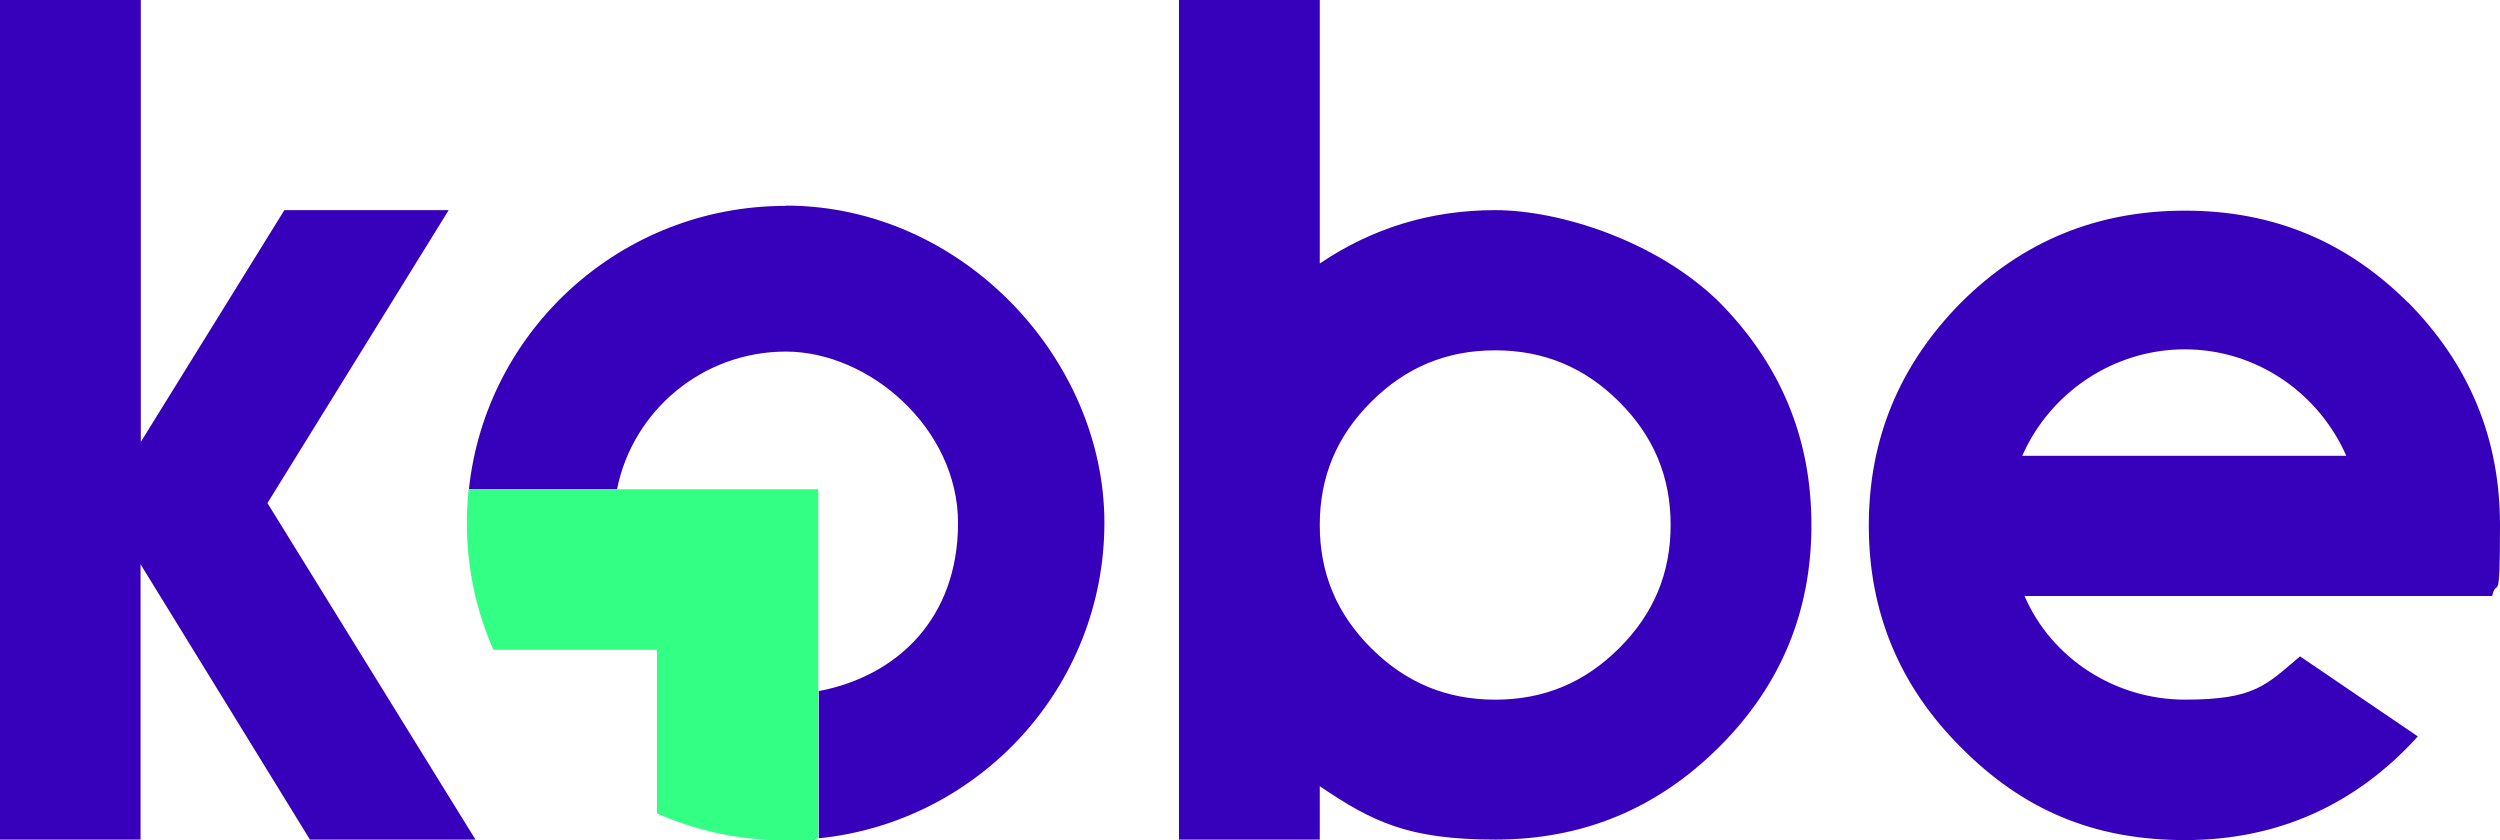 <svg xmlns="http://www.w3.org/2000/svg" width="119" height="40" fill="none"><path fill="#3700BA" d="M37.396 9.8c-7.833 0-14.27 5.905-15.076 13.488h7.05c.747-3.737 4.068-6.553 8.038-6.553 3.971 0 8.194 3.654 8.194 8.159 0 4.504-2.851 7.283-6.63 8.002v7.008c7.641-.779 13.597-7.212 13.597-15.022 0-7.811-6.786-15.095-15.16-15.095l-.013.012Zm-16.039.203L12.73 23.947l9.903 16.017h-7.881L6.69 26.858v13.106H0V0h6.702v21.036l6.834-11.033h7.833-.012Zm34.762 29.961V0h6.702v12.543c2.502-1.69 5.282-2.54 8.35-2.54 3.068 0 7.689 1.461 10.66 4.373 2.925 2.958 4.393 6.48 4.393 10.614 0 4.133-1.468 7.655-4.392 10.566-2.972 2.959-6.51 4.408-10.66 4.408-4.152 0-5.849-.85-8.351-2.54v2.54h-6.702Zm15.052-6.66c2.31 0 4.247-.803 5.896-2.445 1.648-1.64 2.455-3.57 2.455-5.87 0-2.3-.807-4.228-2.455-5.87-1.648-1.64-3.586-2.443-5.896-2.443s-4.247.802-5.896 2.444c-1.648 1.64-2.454 3.57-2.454 5.87 0 2.3.806 4.228 2.454 5.87 1.649 1.64 3.586 2.443 5.896 2.443Zm43.437-18.928c2.924 2.959 4.392 6.48 4.392 10.614 0 4.133-.145 2.396-.373 3.378h-22.26c1.275 2.959 4.296 4.935 7.641 4.935 3.345 0 3.862-.706 5.474-2.06l5.607 3.81c-2.972 3.282-6.702 4.935-11.081 4.935-4.38 0-7.737-1.462-10.661-4.408-2.924-2.911-4.392-6.433-4.392-10.566 0-4.133 1.468-7.655 4.392-10.614 2.924-2.912 6.461-4.373 10.661-4.373 4.199 0 7.688 1.462 10.612 4.373l-.012-.024Zm-2.924 7.32c-1.323-3.008-4.295-5.068-7.688-5.068-3.394 0-6.414 2.06-7.737 5.067h15.425Z"/><path fill="#33FF85" d="M22.224 24.894c0 2.144.445 4.193 1.263 6.037h7.785v7.787A15.049 15.049 0 0 0 37.384 40c2.178 0 1.047-.024 1.565-.084V23.288H22.308a14.19 14.19 0 0 0-.084 1.606Z"/></svg>